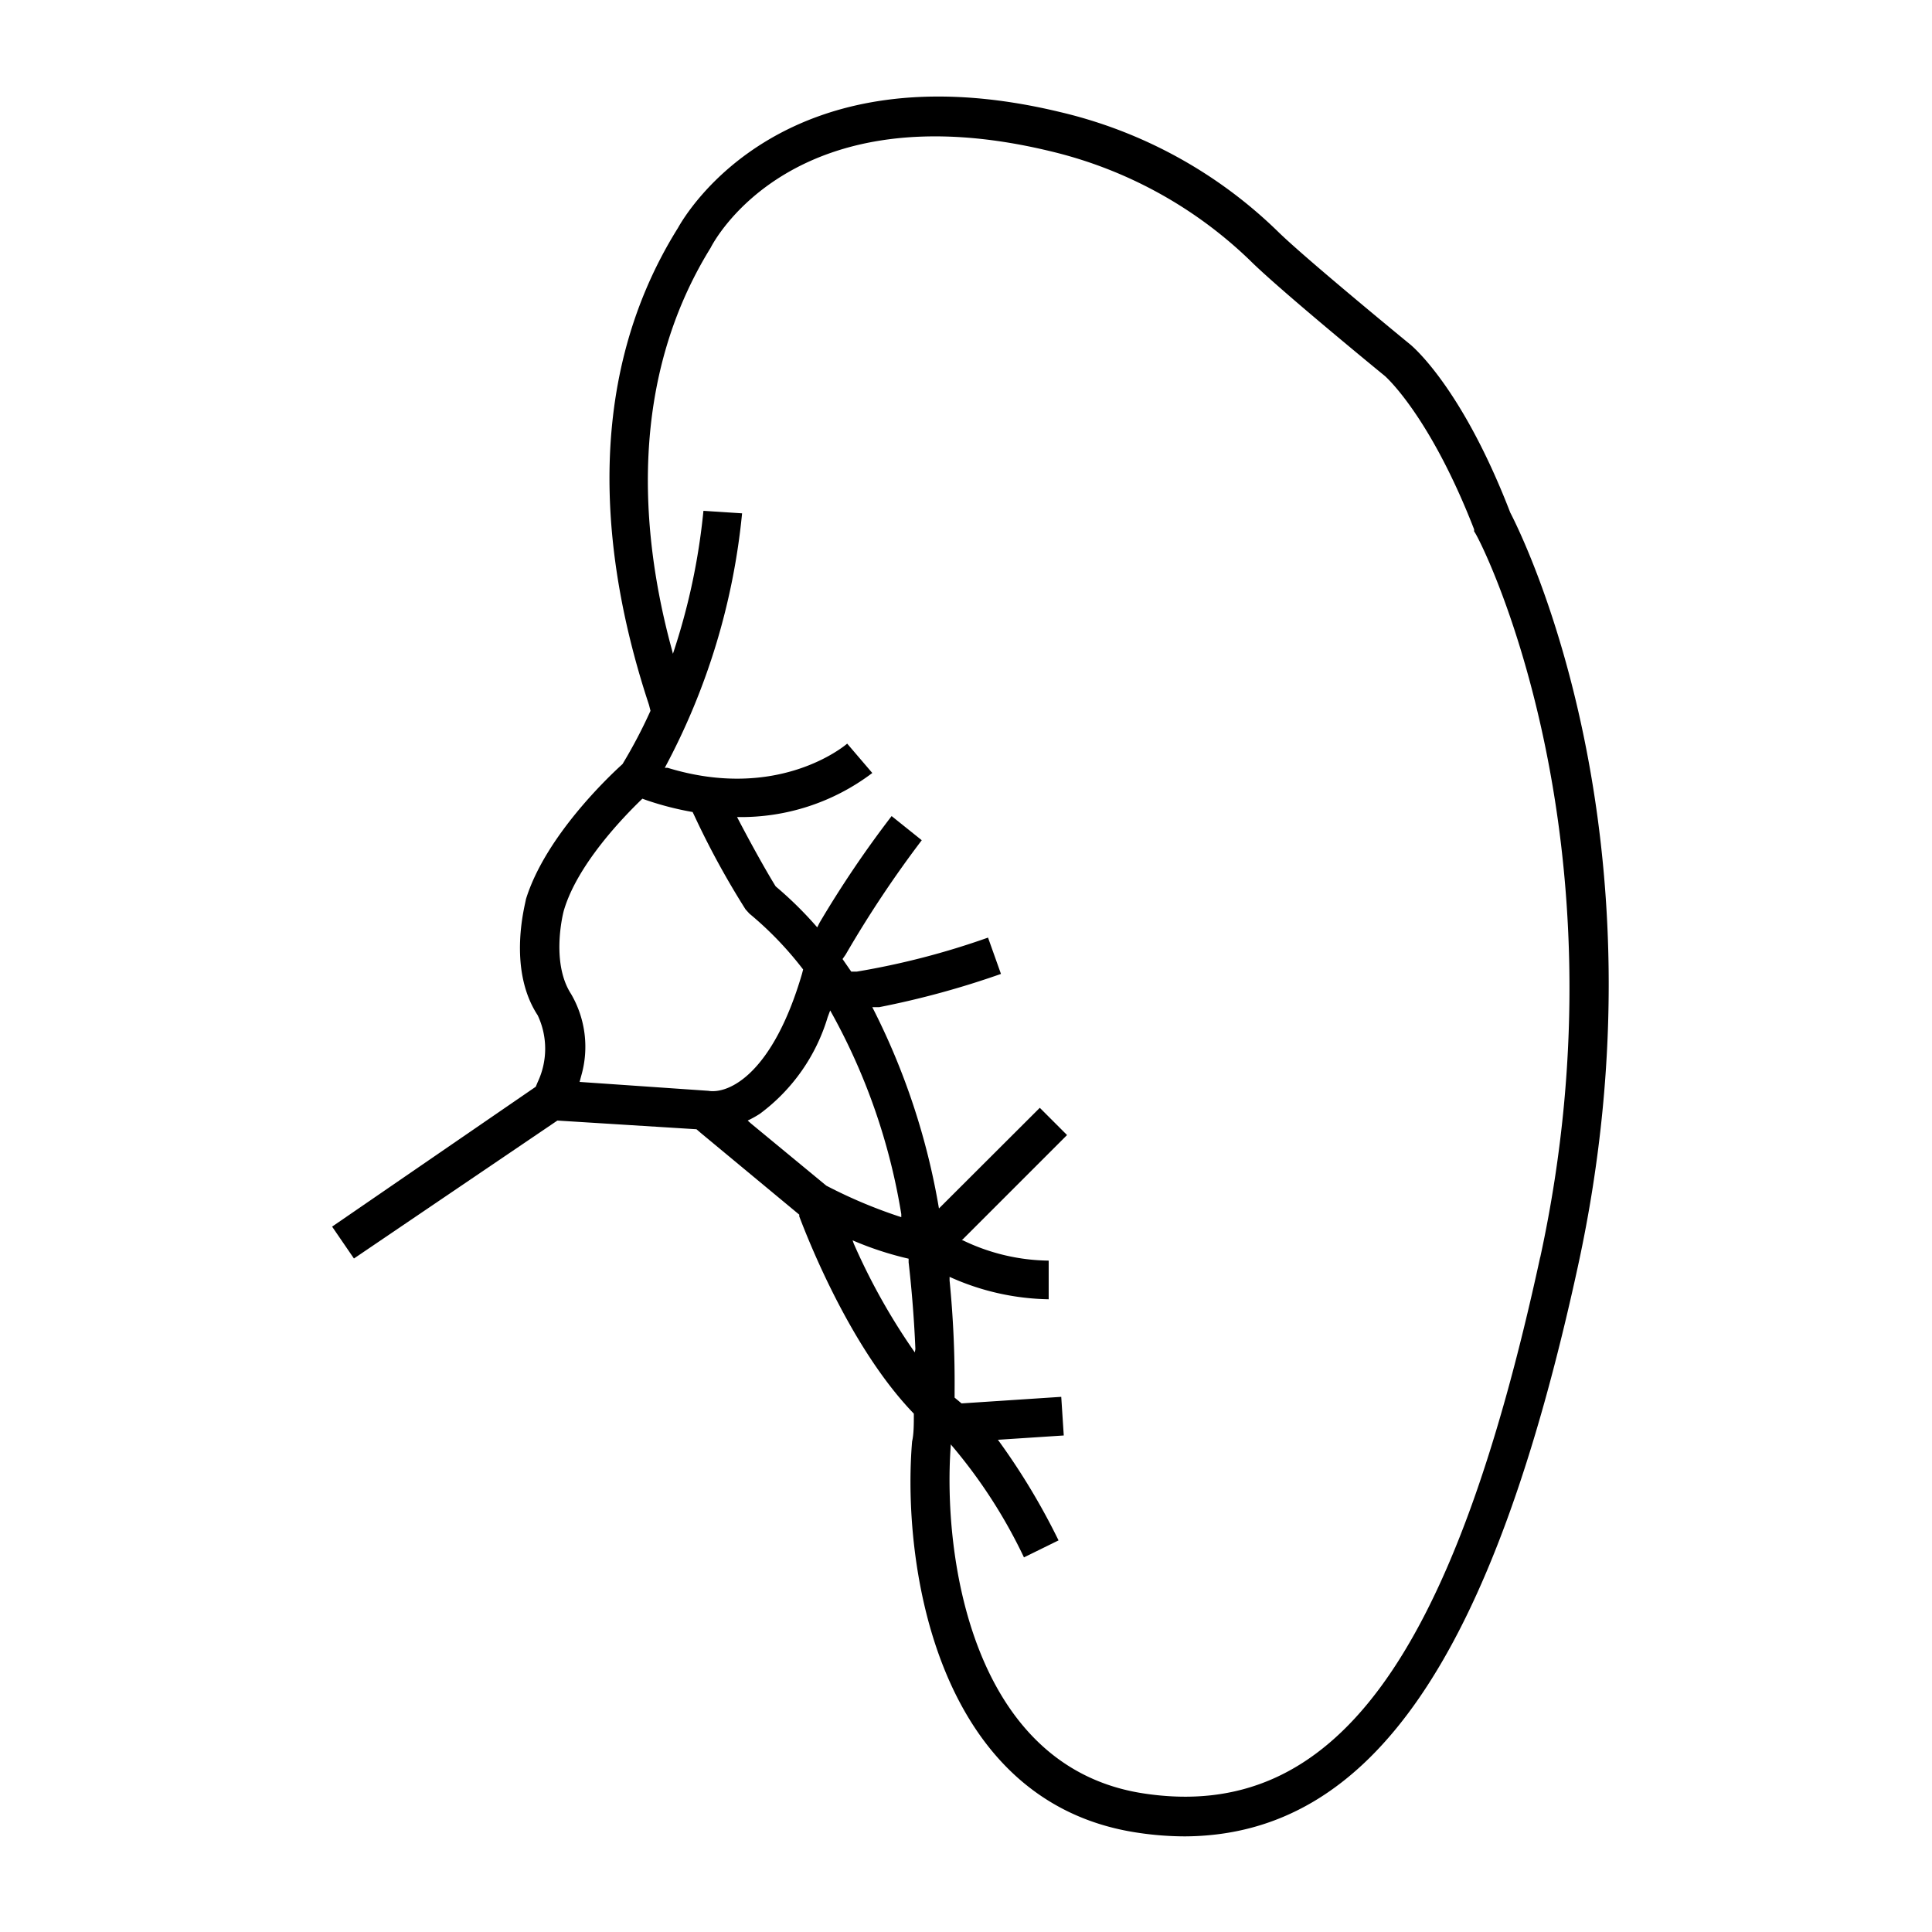 <svg xmlns="http://www.w3.org/2000/svg" viewBox="0 0 100 100" x="0px" y="0px"><title>Organs_NounProject-100Icon-1pxgrid_20161110</title><g data-name="Layer 2"><line x1="36.26" y1="50.09" x2="36.03" y2="49.91"></line><path d="M78.17,26.53c-2.52-6.53-5.1-8.64-5.2-8.72S67.58,13.39,66.16,12A24,24,0,0,0,54.87,5.8c-14.22-3.43-19.33,5.19-19.78,6-5.24,8.38-3.71,18-1.5,24.68l.08.31a25.92,25.92,0,0,1-1.45,2.76c-.69.62-4,3.75-5,7,0,.14-1,3.54.61,6a4.05,4.05,0,0,1,0,3.46l-.1.24L17.19,63.49l1.13,1.65L28.85,58l7.2.45.22.19,5.1,4.23,0,.09c.55,1.45,2.73,6.9,5.93,10.21v.05c0,.49,0,1-.09,1.39-.53,6.32,1.23,18.69,11.67,20.25a16.47,16.47,0,0,0,2.45.19C71,95,77.28,85.74,81.68,65.51,86.52,43.24,78.8,27.74,78.17,26.53ZM36.66,56.46,30,56l.08-.3a5.42,5.42,0,0,0-.52-4.25c-1.09-1.68-.38-4.33-.37-4.34.7-2.37,3.08-4.83,4.06-5.77l.22.08a15.76,15.76,0,0,0,2.38.61l.1.21a43,43,0,0,0,2.64,4.83l.2.22a17.79,17.79,0,0,1,2.78,2.89l-.06.23C40,55.56,37.74,56.64,36.66,56.46Zm2.22,1.7L38.7,58a5.45,5.45,0,0,0,.63-.35,9.67,9.67,0,0,0,3.51-5l.13-.35a32,32,0,0,1,3.68,10.54V63a25.4,25.4,0,0,1-3.88-1.63ZM47.35,70a32.71,32.71,0,0,1-3.16-5.63l-.06-.17a16.88,16.88,0,0,0,2.9.95l0,.19c.13,1.12.28,2.76.35,4.49Zm32.37-4.93C75.18,86,69,94.31,59.21,92.83c-8.91-1.34-10.42-12.28-10-18v-.07A26.53,26.53,0,0,1,53,80.61l1.79-.88a34.81,34.81,0,0,0-3.14-5.21h.05l3.36-.22-.13-2-5.16.34-.36-.3V72a53.8,53.8,0,0,0-.26-5.72l0-.19a12.9,12.9,0,0,0,5.13,1.16v-2a10.47,10.47,0,0,1-4.44-1.05l-.06,0,5.45-5.45-1.41-1.41L48.6,62.55a36,36,0,0,0-3.45-10.42h.36a45.14,45.14,0,0,0,6.3-1.72l-.67-1.88a39.93,39.93,0,0,1-6.79,1.76l-.29,0-.45-.65.16-.23a57.62,57.62,0,0,1,3.94-5.92l-1.56-1.25a55.19,55.19,0,0,0-3.73,5.52L42.3,48a19.38,19.38,0,0,0-2.15-2.12c-.24-.38-1-1.67-2-3.59h0a11.25,11.25,0,0,0,7-2.28l-1.3-1.52c-.15.13-3.59,3-9.3,1.25l-.14,0a35,35,0,0,0,4-13.17l-2-.13a33.68,33.68,0,0,1-1.58,7.4l-.05-.2c-1.64-6-2.27-13.91,2-20.81.17-.34,4.31-8.22,17.6-5a22.29,22.29,0,0,1,10.3,5.63c1.49,1.49,6.74,5.79,7,6,0,0,2.31,2,4.62,7.94l0,.11C76.46,27.56,84.5,43.12,79.72,65.09Z"></path></g></svg>